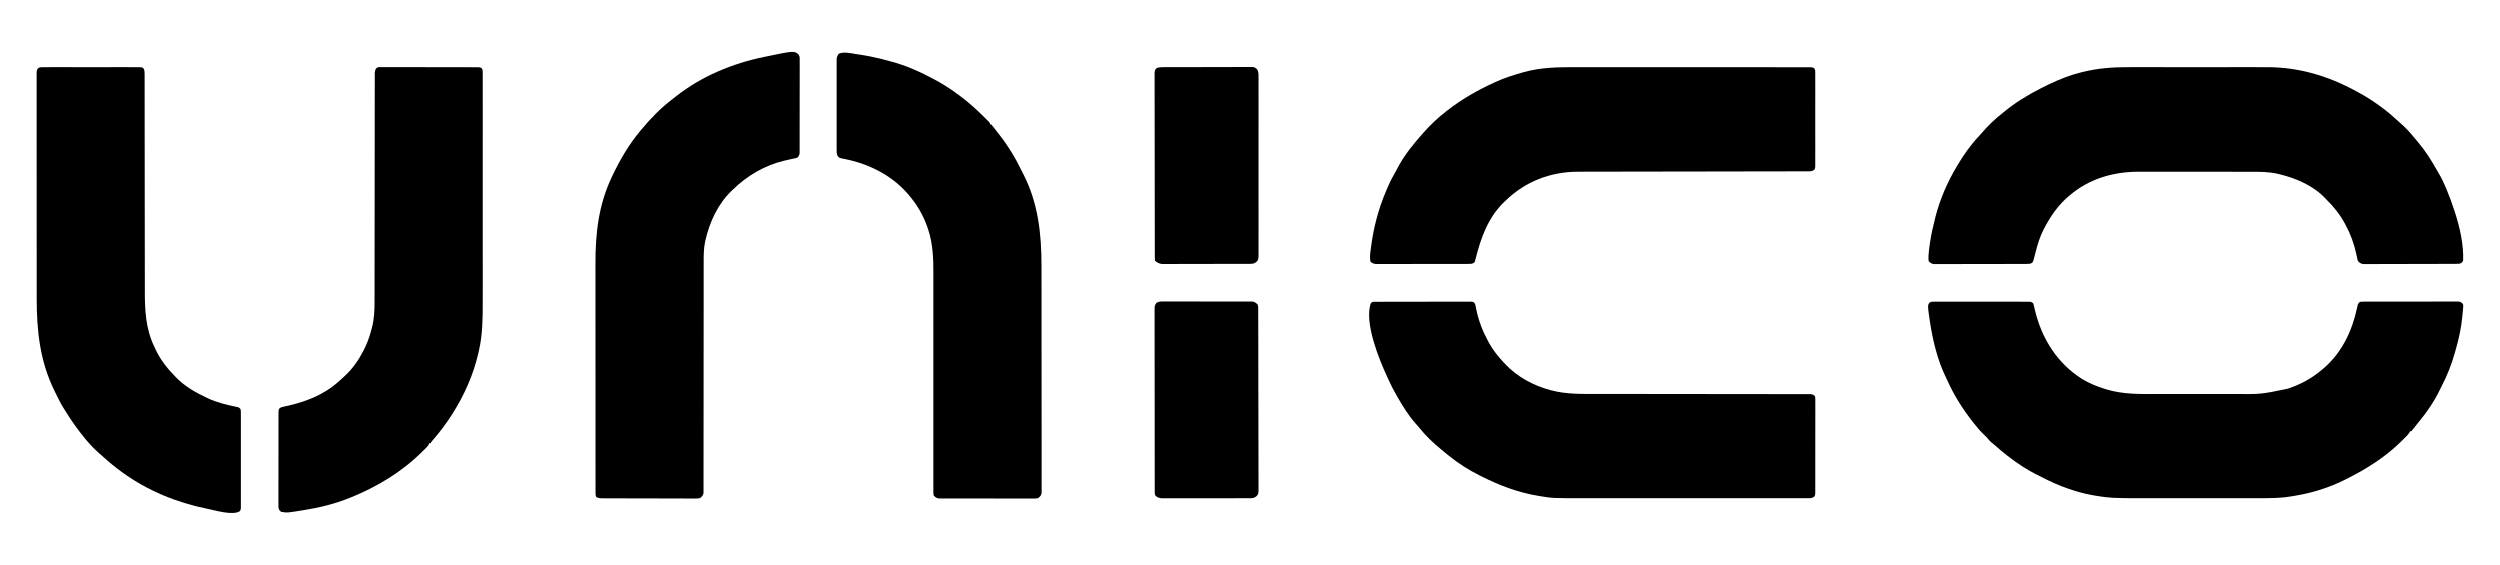 <svg width="4000" height="904" viewBox="0 0 4000 904" fill="none" xmlns="http://www.w3.org/2000/svg">
<path d="M3403.05 107.482C3405.73 107.472 3408.4 107.472 3411.08 107.462C3417.52 107.442 3423.95 107.442 3430.39 107.462C3435.64 107.472 3440.88 107.472 3446.13 107.462C3446.88 107.462 3447.63 107.462 3448.41 107.462C3449.94 107.462 3451.47 107.462 3453.01 107.462C3467.29 107.452 3481.58 107.462 3495.86 107.482C3508.05 107.502 3520.24 107.492 3532.43 107.482C3546.67 107.452 3560.91 107.452 3575.15 107.462C3576.68 107.462 3578.21 107.462 3579.73 107.462C3580.48 107.462 3581.23 107.462 3582.01 107.462C3587.23 107.472 3592.45 107.462 3597.67 107.452C3604.06 107.442 3610.45 107.442 3616.83 107.472C3620.08 107.482 3623.32 107.482 3626.56 107.472C3677.78 107.302 3725.3 121.472 3770 146.002C3771.58 146.852 3773.17 147.712 3774.75 148.572C3787.51 155.502 3799.35 163.312 3811 172.002C3812.04 172.772 3813.08 173.542 3814.15 174.342C3820.88 179.382 3827.17 184.732 3833.3 190.482C3835.49 192.532 3837.71 194.502 3840 196.442C3848.33 203.702 3855.94 211.592 3862.8 220.252C3865.03 223.042 3867.35 225.732 3869.68 228.442C3880.82 241.822 3890.19 256.402 3898.64 271.602C3899.62 273.332 3900.63 275.052 3901.66 276.762C3906.04 284.052 3909.63 291.472 3912.93 299.312C3913.45 300.522 3913.96 301.732 3914.49 302.982C3919.19 314.142 3923.25 325.492 3927 337.002C3927.61 338.842 3927.61 338.842 3928.23 340.712C3935.86 364.442 3942.04 391.972 3941 417.002C3939.24 420.182 3938.5 420.832 3935 422.002C3932.9 422.102 3930.8 422.142 3928.71 422.142C3927.39 422.152 3926.07 422.162 3924.71 422.172C3923.25 422.172 3921.79 422.172 3920.32 422.172C3918.78 422.182 3917.24 422.192 3915.7 422.192C3910.65 422.222 3905.59 422.232 3900.53 422.242C3898.79 422.242 3897.05 422.242 3895.31 422.252C3887.14 422.272 3878.96 422.282 3870.79 422.292C3861.35 422.302 3851.91 422.332 3842.47 422.372C3835.17 422.402 3827.88 422.412 3820.58 422.412C3816.22 422.422 3811.87 422.432 3807.51 422.452C3803.41 422.472 3799.31 422.482 3795.21 422.472C3793.71 422.472 3792.2 422.472 3790.7 422.492C3788.64 422.512 3786.59 422.502 3784.54 422.492C3782.81 422.492 3782.81 422.492 3781.05 422.492C3777.32 421.892 3775.67 420.632 3773 418.002C3771.97 415.522 3771.97 415.522 3771.41 412.742C3771.07 411.192 3771.07 411.192 3770.73 409.622C3770.51 408.532 3770.29 407.442 3770.06 406.312C3766.37 389.692 3761.07 374.982 3753 360.002C3752.67 359.382 3752.34 358.772 3752 358.132C3744.1 343.392 3733.97 330.662 3722 319.002C3721.56 318.512 3721.12 318.032 3720.67 317.532C3702.09 297.592 3674.05 285.222 3648 279.002C3646.72 278.692 3645.45 278.382 3644.14 278.062C3630.08 274.862 3616.26 274.852 3601.91 274.852C3599.78 274.852 3597.65 274.852 3595.52 274.842C3589.75 274.832 3583.98 274.832 3578.22 274.832C3574.61 274.832 3571 274.832 3567.39 274.822C3554.77 274.822 3542.15 274.812 3529.53 274.812C3517.81 274.812 3506.08 274.802 3494.36 274.792C3484.26 274.772 3474.16 274.772 3464.07 274.772C3458.05 274.772 3452.03 274.772 3446.01 274.762C3440.35 274.752 3434.68 274.752 3429.02 274.752C3426.95 274.752 3424.89 274.752 3422.82 274.752C3381.54 274.632 3342.77 285.802 3311 313.002C3310.18 313.692 3309.36 314.392 3308.51 315.112C3292.84 328.812 3281.71 344.782 3272 363.002C3271.44 364.012 3270.88 365.032 3270.31 366.082C3263.95 378.162 3260.02 391.112 3256.73 404.312C3256.17 406.552 3255.59 408.772 3255 411.002C3254.77 411.822 3254.55 412.642 3254.33 413.492C3253.97 414.702 3253.97 414.702 3253.6 415.942C3253.39 416.672 3253.18 417.402 3252.96 418.152C3251.66 420.632 3250.61 420.992 3248 422.002C3245.07 422.252 3245.07 422.252 3241.59 422.272C3239.61 422.282 3239.61 422.282 3237.59 422.292C3236.13 422.292 3234.67 422.292 3233.21 422.292C3231.67 422.292 3230.13 422.302 3228.59 422.312C3224.41 422.332 3220.23 422.332 3216.05 422.332C3212.56 422.332 3209.07 422.342 3205.58 422.352C3197.35 422.362 3189.12 422.372 3180.89 422.372C3172.4 422.372 3163.91 422.392 3155.41 422.422C3148.12 422.452 3140.83 422.462 3133.54 422.462C3129.19 422.452 3124.83 422.462 3120.48 422.482C3116.38 422.502 3112.29 422.502 3108.19 422.492C3106.69 422.482 3105.19 422.492 3103.69 422.502C3101.63 422.522 3099.58 422.512 3097.53 422.492C3095.81 422.492 3095.81 422.492 3094.05 422.502C3090.31 421.892 3088.64 420.682 3086 418.002C3085.45 415.012 3085.45 415.012 3085.58 411.582C3085.63 410.332 3085.67 409.082 3085.72 407.802C3086.13 402.072 3086.77 396.422 3087.62 390.752C3087.89 388.952 3087.89 388.952 3088.16 387.112C3090.09 374.572 3092.85 362.282 3096 350.002C3096.33 348.652 3096.33 348.652 3096.67 347.282C3103.86 318.792 3115.95 291.212 3131 266.002C3131.64 264.912 3131.64 264.912 3132.3 263.802C3141.97 247.652 3152.96 231.942 3165.91 218.232C3167.72 216.292 3169.46 214.312 3171.19 212.292C3181.12 200.912 3192.02 190.212 3204 181.002C3204.96 180.202 3205.93 179.402 3206.93 178.582C3224.46 164.212 3243.81 152.242 3264 142.002C3265.13 141.422 3266.26 140.852 3267.42 140.252C3282.89 132.432 3298.46 125.312 3315 120.002C3315.66 119.782 3316.31 119.572 3316.99 119.352C3320.96 118.092 3324.96 117.012 3329 116.002C3330.27 115.672 3331.55 115.352 3332.86 115.012C3356.04 109.362 3379.26 107.402 3403.05 107.482Z" fill="black"/>
<path d="M3095.45 482.626C3096.11 482.626 3096.77 482.616 3097.44 482.616C3099.65 482.606 3101.86 482.616 3104.07 482.626C3105.65 482.626 3107.23 482.626 3108.81 482.616C3113.11 482.606 3117.41 482.616 3121.71 482.626C3126.21 482.646 3130.7 482.636 3135.2 482.636C3142.75 482.636 3150.3 482.646 3157.85 482.666C3166.58 482.686 3175.31 482.686 3184.05 482.686C3192.44 482.676 3200.83 482.686 3209.23 482.696C3212.8 482.696 3216.38 482.696 3219.96 482.696C3224.16 482.696 3228.37 482.706 3232.58 482.716C3234.13 482.726 3235.68 482.726 3237.22 482.726C3239.33 482.716 3241.44 482.726 3243.54 482.736C3244.73 482.746 3245.91 482.746 3247.12 482.746C3250 482.996 3250 482.996 3253 484.996C3253.81 487.196 3253.81 487.196 3254.43 489.916C3254.78 491.416 3254.78 491.416 3255.14 492.946C3255.5 494.546 3255.5 494.546 3255.87 496.186C3266.81 541.856 3291.35 581.026 3331.47 606.486C3342.53 613.136 3354.69 618.186 3367 621.996C3367.65 622.216 3368.31 622.426 3368.99 622.636C3397.12 631.516 3426.95 630.456 3456.1 630.406C3461.51 630.396 3466.93 630.406 3472.34 630.406C3481.43 630.416 3490.51 630.406 3499.59 630.396C3510.02 630.376 3520.44 630.376 3530.86 630.396C3539.9 630.406 3548.93 630.416 3557.96 630.406C3563.32 630.396 3568.68 630.396 3574.04 630.406C3617.58 630.796 3617.58 630.796 3660 621.996C3660.69 621.776 3661.38 621.546 3662.09 621.316C3682.37 614.516 3700.88 604.086 3717 589.996C3717.49 589.576 3717.98 589.146 3718.49 588.716C3747.07 563.906 3763.46 529.396 3771.21 492.916C3771.5 491.636 3771.5 491.636 3771.79 490.326C3771.95 489.566 3772.11 488.796 3772.28 488.016C3773.17 485.526 3773.88 484.596 3776 482.996C3778.87 482.616 3778.87 482.616 3782.44 482.616C3783.43 482.606 3783.43 482.606 3784.43 482.596C3786.64 482.586 3788.85 482.586 3791.05 482.596C3792.63 482.586 3794.21 482.586 3795.79 482.576C3800.09 482.556 3804.38 482.556 3808.68 482.566C3812.26 482.566 3815.85 482.566 3819.43 482.556C3827.88 482.546 3836.34 482.546 3844.79 482.556C3853.52 482.566 3862.24 482.556 3870.97 482.526C3878.45 482.506 3885.94 482.496 3893.43 482.506C3897.9 482.506 3902.38 482.506 3906.85 482.486C3911.06 482.466 3915.26 482.476 3919.47 482.496C3921.01 482.496 3922.56 482.496 3924.1 482.486C3926.21 482.466 3928.32 482.486 3930.42 482.496C3931.6 482.496 3932.78 482.496 3934 482.496C3937.63 483.106 3938.83 484.066 3941 486.996C3941.24 490.296 3941.24 490.296 3940.87 494.186C3940.78 495.246 3940.78 495.246 3940.68 496.336C3940.54 497.826 3940.39 499.316 3940.23 500.796C3940.01 502.846 3939.83 504.896 3939.65 506.956C3937.94 524.866 3934.03 542.736 3929 559.996C3928.58 561.516 3928.15 563.026 3927.73 564.546C3922.55 582.816 3915.76 600.426 3906.91 617.236C3906.04 618.906 3905.24 620.616 3904.43 622.316C3895.12 642.036 3882.15 660.676 3868.17 677.376C3865.24 680.916 3862.43 684.556 3859.63 688.196C3859.09 688.796 3858.55 689.386 3858 689.996C3857.34 689.996 3856.68 689.996 3856 689.996C3855.75 690.576 3855.51 691.146 3855.25 691.736C3853.79 694.376 3852.07 696.166 3849.93 698.306C3849.11 699.116 3848.3 699.926 3847.46 700.766C3846.6 701.606 3845.75 702.446 3844.87 703.316C3844.04 704.146 3843.21 704.976 3842.36 705.826C3816.95 731.056 3786.86 749.996 3755 765.996C3754.1 766.456 3753.2 766.906 3752.28 767.376C3727.08 780.026 3700.81 788.386 3673 792.996C3671.52 793.266 3670.04 793.536 3668.57 793.806C3660.35 795.266 3652.22 796.236 3643.87 796.576C3642.93 796.616 3641.98 796.656 3641 796.696C3630.03 797.126 3619.07 797.136 3608.09 797.126C3605.79 797.126 3603.49 797.136 3601.19 797.136C3595 797.136 3588.82 797.136 3582.63 797.136C3576.12 797.136 3569.6 797.136 3563.09 797.136C3551.46 797.136 3539.83 797.136 3528.2 797.126C3517.7 797.126 3507.2 797.126 3496.71 797.126C3484.45 797.136 3472.19 797.136 3459.93 797.136C3453.47 797.136 3447.01 797.136 3440.54 797.136C3434.46 797.136 3428.38 797.136 3422.3 797.136C3420.09 797.126 3417.87 797.126 3415.66 797.136C3404.77 797.146 3393.91 797.036 3383.03 796.556C3382.15 796.516 3381.26 796.476 3380.35 796.436C3372.41 796.046 3364.65 795.056 3356.81 793.746C3356.13 793.636 3355.45 793.526 3354.75 793.416C3343.63 791.606 3332.76 789.366 3322 785.996C3321.08 785.716 3320.15 785.436 3319.2 785.146C3304.97 780.746 3291.4 775.506 3278 768.996C3276.96 768.496 3275.92 767.996 3274.85 767.476C3261.9 761.196 3249.09 754.826 3237 746.996C3236.07 746.406 3236.07 746.406 3235.12 745.796C3219.25 735.546 3204.77 723.916 3190.63 711.416C3189.23 710.206 3187.78 709.066 3186.31 707.936C3183.48 705.566 3181.33 702.856 3179 699.996C3176.85 697.796 3174.67 695.636 3172.44 693.516C3167.16 688.386 3162.55 682.786 3158 676.996C3157.5 676.366 3157 675.736 3156.49 675.086C3140.34 654.496 3126.56 632.766 3115.84 608.846C3115.08 607.176 3114.27 605.516 3113.46 603.866C3099.79 575.876 3092.34 544.346 3087.75 513.686C3087.48 511.976 3087.48 511.976 3087.22 510.216C3084.15 488.726 3084.15 488.726 3087.12 484.346C3089.89 482.366 3092.07 482.626 3095.45 482.626Z" fill="black"/>
<path d="M1370.88 86.687C1372.14 86.867 1373.39 87.047 1374.68 87.227C1386.26 88.927 1397.64 91.227 1409 93.997C1409.7 94.167 1410.4 94.337 1411.12 94.517C1415.44 95.587 1419.72 96.777 1424 97.997C1425.45 98.387 1426.9 98.777 1428.34 99.157C1449.34 104.947 1469.8 113.767 1489 123.997C1490.25 124.637 1491.49 125.277 1492.73 125.917C1507.26 133.417 1520.88 142.257 1534 151.997C1534.81 152.597 1534.81 152.597 1535.63 153.197C1549.34 163.377 1561.85 174.657 1573.94 186.687C1574.44 187.187 1574.94 187.677 1575.46 188.187C1576.89 189.607 1578.3 191.027 1579.72 192.447C1580.55 193.277 1581.37 194.107 1582.22 194.957C1584 196.997 1584 196.997 1584 198.997C1584.67 198.997 1585.32 198.997 1586 198.997C1587.75 201.027 1589.39 203.057 1591 205.187C1591.49 205.817 1591.98 206.457 1592.49 207.107C1593.5 208.427 1594.52 209.757 1595.53 211.077C1596.87 212.827 1598.23 214.567 1599.6 216.297C1613.17 233.587 1624.45 252.277 1634.04 272.037C1635 273.987 1635.99 275.927 1637 277.857C1661.26 324.667 1666.49 374.627 1666.43 426.477C1666.42 431.397 1666.44 436.307 1666.45 441.217C1666.47 450.797 1666.48 460.367 1666.47 469.947C1666.47 477.727 1666.48 485.497 1666.48 493.277C1666.49 495.537 1666.49 497.787 1666.49 500.037C1666.49 501.717 1666.49 501.717 1666.49 503.437C1666.51 524.547 1666.51 545.657 1666.5 566.767C1666.5 586.077 1666.52 605.387 1666.55 624.707C1666.59 644.577 1666.6 664.457 1666.6 684.327C1666.6 695.467 1666.6 706.617 1666.63 717.757C1666.65 727.217 1666.65 736.677 1666.63 746.147C1666.62 750.967 1666.62 755.797 1666.64 760.627C1666.66 765.037 1666.66 769.457 1666.63 773.867C1666.63 775.467 1666.63 777.067 1666.65 778.667C1666.66 780.837 1666.65 783.007 1666.63 785.177C1666.63 786.377 1666.63 787.587 1666.63 788.827C1665.82 792.937 1664.24 794.427 1661 796.997C1657.87 797.627 1657.87 797.627 1654.29 797.627C1653.29 797.637 1653.29 797.637 1652.28 797.647C1650.07 797.667 1647.86 797.647 1645.65 797.627C1644.06 797.637 1642.47 797.647 1640.88 797.657C1636.57 797.667 1632.26 797.657 1627.95 797.637C1623.44 797.617 1618.93 797.627 1614.42 797.637C1606.84 797.637 1599.26 797.627 1591.69 797.597C1582.93 797.567 1574.17 797.567 1565.42 797.577C1556.99 797.597 1548.56 797.587 1540.14 797.577C1536.55 797.567 1532.97 797.567 1529.38 797.577C1525.16 797.587 1520.94 797.567 1516.72 797.547C1515.17 797.537 1513.62 797.537 1512.07 797.547C1509.95 797.557 1507.84 797.537 1505.72 797.517C1504.54 797.507 1503.36 797.507 1502.14 797.507C1498.25 796.877 1496.76 795.787 1494 792.997C1493.38 790.057 1493.38 790.057 1493.38 786.557C1493.38 785.907 1493.37 785.267 1493.36 784.597C1493.35 782.417 1493.37 780.237 1493.39 778.057C1493.38 776.487 1493.38 774.907 1493.37 773.327C1493.35 768.997 1493.36 764.657 1493.38 760.327C1493.4 755.647 1493.39 750.977 1493.38 746.297C1493.36 738.197 1493.37 730.087 1493.38 721.977C1493.41 710.237 1493.4 698.487 1493.38 686.737C1493.36 667.647 1493.35 648.557 1493.37 629.467C1493.37 628.327 1493.37 627.187 1493.37 626.007C1493.37 623.697 1493.37 621.377 1493.37 619.067C1493.37 617.917 1493.37 616.777 1493.37 615.597C1493.37 614.447 1493.37 613.297 1493.37 612.117C1493.38 599.417 1493.38 586.707 1493.38 574.007C1493.38 572.867 1493.38 571.737 1493.38 570.567C1493.38 551.567 1493.37 532.577 1493.35 513.577C1493.34 501.877 1493.34 490.177 1493.36 478.477C1493.37 470.437 1493.37 462.397 1493.36 454.357C1493.36 449.727 1493.36 445.107 1493.37 440.477C1493.45 415.387 1492.99 391.057 1485 366.997C1484.78 366.317 1484.55 365.637 1484.32 364.937C1477.61 345.127 1467.64 327.887 1454 311.997C1452.92 310.737 1452.92 310.737 1451.82 309.437C1426.61 280.637 1391.13 262.747 1354 254.917C1353.22 254.747 1352.44 254.577 1351.64 254.407C1350.18 254.107 1348.71 253.817 1347.24 253.557C1344.06 252.907 1342.35 252.447 1340.32 249.837C1338.77 246.487 1338.63 244.187 1338.62 240.507C1338.61 238.537 1338.61 238.537 1338.6 236.537C1338.6 235.087 1338.61 233.637 1338.62 232.187C1338.61 230.657 1338.61 229.127 1338.6 227.607C1338.59 223.457 1338.59 219.307 1338.6 215.157C1338.61 210.817 1338.6 206.467 1338.6 202.127C1338.59 194.837 1338.6 187.537 1338.61 180.247C1338.63 171.817 1338.62 163.387 1338.61 154.957C1338.59 147.717 1338.59 140.477 1338.6 133.237C1338.61 128.917 1338.61 124.587 1338.6 120.267C1338.59 116.197 1338.59 112.137 1338.61 108.077C1338.61 106.577 1338.61 105.087 1338.61 103.597C1338.6 101.567 1338.61 99.527 1338.62 97.487C1338.63 96.347 1338.63 95.207 1338.63 94.037C1339.05 90.627 1339.97 88.737 1342 85.997C1349.74 82.137 1362.65 85.497 1370.88 86.687Z" fill="black"/>
<path d="M1277.14 86.626C1279.59 89.746 1279.5 91.555 1279.51 95.486C1279.51 96.135 1279.52 96.785 1279.52 97.456C1279.54 99.635 1279.52 101.815 1279.51 103.985C1279.51 105.545 1279.51 107.105 1279.52 108.665C1279.54 112.905 1279.52 117.145 1279.51 121.385C1279.49 125.815 1279.5 130.245 1279.5 134.675C1279.51 142.125 1279.49 149.565 1279.47 157.015C1279.44 165.625 1279.44 174.235 1279.45 182.845C1279.46 191.125 1279.46 199.395 1279.44 207.675C1279.44 211.205 1279.44 214.725 1279.44 218.255C1279.45 222.405 1279.44 226.555 1279.42 230.705C1279.41 232.225 1279.41 233.755 1279.42 235.275C1279.42 237.355 1279.41 239.435 1279.39 241.505C1279.39 243.255 1279.39 243.255 1279.38 245.035C1278.96 248.305 1278.29 249.675 1276 251.995C1273.61 252.925 1273.61 252.925 1270.77 253.525C1269.73 253.755 1268.69 253.995 1267.61 254.225C1266.5 254.465 1265.4 254.695 1264.25 254.935C1261.97 255.455 1259.68 255.975 1257.4 256.495C1256.29 256.755 1255.19 257.005 1254.05 257.265C1223.57 264.585 1195.26 281.195 1173 302.995C1172.2 303.755 1171.39 304.515 1170.55 305.295C1148.68 326.215 1135.34 355.275 1128.69 384.435C1128.45 385.485 1128.45 385.485 1128.21 386.545C1125.85 397.605 1125.86 408.765 1125.88 420.015C1125.88 421.625 1125.88 423.235 1125.87 424.835C1125.87 428.315 1125.87 431.785 1125.87 435.265C1125.88 440.925 1125.88 446.575 1125.87 452.235C1125.87 459.385 1125.87 466.535 1125.87 473.675C1125.87 487.715 1125.85 501.755 1125.84 515.785C1125.83 517.995 1125.83 520.215 1125.83 522.425C1125.82 525.775 1125.82 529.125 1125.82 532.475C1125.8 545.095 1125.79 557.705 1125.78 570.325C1125.77 571.475 1125.77 572.635 1125.77 573.815C1125.75 592.525 1125.75 611.235 1125.75 629.945C1125.75 649.165 1125.74 668.375 1125.7 687.595C1125.68 699.445 1125.68 711.296 1125.69 723.146C1125.7 731.256 1125.69 739.365 1125.67 747.485C1125.65 752.165 1125.65 756.846 1125.66 761.526C1125.68 765.816 1125.67 770.095 1125.64 774.385C1125.64 775.935 1125.64 777.485 1125.65 779.035C1125.67 781.145 1125.65 783.245 1125.63 785.355C1125.63 787.115 1125.63 787.116 1125.63 788.906C1124.81 792.956 1123.19 794.455 1120 796.995C1116.87 797.625 1116.87 797.625 1113.28 797.615C1112.62 797.625 1111.95 797.625 1111.27 797.635C1109.06 797.645 1106.84 797.625 1104.63 797.595C1103.04 797.605 1101.45 797.605 1099.86 797.615C1095.54 797.625 1091.23 797.596 1086.92 797.576C1082.4 797.546 1077.89 797.555 1073.37 797.555C1065.79 797.545 1058.21 797.525 1050.63 797.485C1041.87 797.445 1033.1 797.425 1024.34 797.425C1015.01 797.425 1005.68 797.405 996.336 797.375C993.646 797.375 990.966 797.365 988.276 797.365C984.046 797.355 979.826 797.345 975.596 797.315C974.046 797.305 972.496 797.305 970.946 797.305C968.826 797.305 966.716 797.296 964.596 797.276C963.416 797.266 962.226 797.265 961.006 797.255C958.086 797.005 956.416 796.625 953.996 794.995C952.566 792.135 952.876 789.685 952.876 786.475C952.866 785.455 952.866 785.455 952.866 784.415C952.866 782.115 952.866 779.815 952.866 777.505C952.866 775.845 952.866 774.186 952.856 772.526C952.856 767.956 952.856 763.375 952.856 758.795C952.856 753.865 952.846 748.935 952.846 744.005C952.836 734.325 952.836 724.655 952.836 714.975C952.836 707.105 952.826 699.235 952.826 691.355C952.816 669.025 952.816 646.695 952.816 624.355C952.816 623.155 952.816 621.946 952.816 620.706C952.816 619.496 952.816 618.295 952.816 617.045C952.816 597.545 952.806 578.035 952.796 558.535C952.776 538.485 952.766 518.445 952.766 498.405C952.776 487.155 952.766 475.915 952.756 464.665C952.746 455.075 952.746 445.485 952.756 435.895C952.756 431.015 952.756 426.135 952.746 421.245C952.666 372.675 957.876 327.345 978.996 282.995C979.656 281.635 979.656 281.635 980.316 280.235C992.326 255.205 1006.15 231.345 1024 209.995C1024.81 209.025 1025.62 208.045 1026.45 207.035C1041.39 189.005 1057.65 172.445 1076.33 158.275C1077.96 157.035 1079.57 155.765 1081.17 154.485C1122.07 122.015 1172.14 101.395 1223 90.996C1223.71 90.856 1224.42 90.706 1225.15 90.555C1270.07 81.246 1270.07 81.246 1277.14 86.626Z" fill="black"/>
<path d="M605.953 107.376C607.173 107.376 608.383 107.376 609.643 107.376C610.323 107.376 611.003 107.366 611.693 107.356C613.973 107.346 616.253 107.366 618.533 107.386C620.163 107.376 621.793 107.376 623.423 107.366C627.863 107.356 632.293 107.366 636.723 107.396C641.363 107.416 645.993 107.406 650.633 107.406C658.413 107.406 666.203 107.426 673.983 107.456C682.993 107.496 691.993 107.506 701.003 107.496C709.663 107.486 718.313 107.496 726.973 107.516C730.653 107.526 734.343 107.536 738.033 107.526C742.373 107.526 746.713 107.546 751.053 107.566C752.643 107.576 754.243 107.576 755.843 107.576C758.013 107.576 760.183 107.586 762.353 107.606C763.573 107.606 764.793 107.616 766.043 107.616C769.003 107.996 769.003 107.996 770.663 109.106C772.663 111.936 772.373 114.226 772.373 117.666C772.383 118.346 772.383 119.026 772.393 119.736C772.403 122.046 772.393 124.356 772.383 126.666C772.383 128.326 772.393 129.996 772.393 131.656C772.403 136.246 772.403 140.836 772.393 145.426C772.383 150.376 772.393 155.326 772.403 160.276C772.413 169.976 772.413 179.686 772.403 189.386C772.403 197.286 772.393 205.186 772.403 213.086C772.403 214.206 772.403 215.336 772.403 216.486C772.403 218.776 772.403 221.056 772.403 223.336C772.413 244.786 772.403 266.226 772.393 287.676C772.373 306.026 772.373 324.386 772.393 342.736C772.403 364.066 772.413 385.396 772.403 406.726C772.403 409.006 772.403 411.286 772.403 413.566C772.403 414.696 772.403 415.816 772.403 416.976C772.393 424.836 772.403 432.706 772.413 440.566C772.413 450.196 772.413 459.816 772.403 469.436C772.393 474.336 772.383 479.236 772.393 484.136C772.443 510.136 772.113 536.016 766.183 561.496C765.933 562.656 765.673 563.806 765.403 564.986C757.493 599.446 742.963 632.176 724.003 661.996C723.603 662.626 723.213 663.246 722.803 663.886C713.913 677.806 703.993 690.946 693.183 703.426C690.923 705.986 690.923 705.986 689.003 708.996C688.343 708.996 687.683 708.996 687.003 708.996C686.743 709.586 686.483 710.166 686.213 710.776C684.913 713.156 683.513 714.736 681.583 716.646C680.903 717.326 680.223 717.996 679.523 718.696C678.813 719.396 678.103 720.096 677.373 720.816C676.683 721.496 676.003 722.186 675.293 722.896C642.833 755.076 603.193 778.996 561.003 795.996C559.553 796.586 559.553 796.586 558.083 797.176C535.263 806.246 511.243 812.216 487.003 815.996C486.103 816.146 485.213 816.296 484.283 816.446C459.663 820.516 459.663 820.516 450.003 818.996C447.093 816.816 446.103 815.636 445.503 812.016C445.503 810.846 445.503 809.676 445.503 808.466C445.493 807.806 445.483 807.156 445.483 806.476C445.473 804.286 445.483 802.096 445.503 799.906C445.493 798.336 445.493 796.766 445.483 795.186C445.463 790.916 445.483 786.656 445.493 782.386C445.513 777.916 445.503 773.456 445.503 768.996C445.493 761.496 445.513 753.996 445.533 746.506C445.563 737.836 445.563 729.156 445.553 720.486C445.543 712.156 445.543 703.816 445.563 695.476C445.563 691.926 445.563 688.376 445.563 684.826C445.553 680.646 445.563 676.466 445.583 672.286C445.593 670.756 445.593 669.216 445.593 667.686C445.583 665.596 445.593 663.496 445.613 661.406C445.613 660.236 445.613 659.066 445.623 657.856C446.003 654.996 446.003 654.996 447.383 653.146C449.533 651.626 451.443 651.186 454.023 650.636C455.033 650.416 456.043 650.186 457.083 649.956C458.713 649.606 458.713 649.606 460.373 649.246C489.283 642.636 517.443 631.846 540.003 611.996C540.793 611.316 541.583 610.636 542.403 609.926C544.973 607.666 547.493 605.346 550.003 602.996C550.963 602.106 551.923 601.206 552.913 600.286C564.583 589.176 573.593 576.296 581.003 561.996C581.343 561.346 581.683 560.686 582.033 560.006C587.033 550.246 590.743 540.496 593.503 529.886C593.943 528.206 594.423 526.536 594.903 524.866C598.733 510.956 599.303 496.666 599.263 482.336C599.263 480.736 599.263 479.126 599.273 477.526C599.283 473.176 599.273 468.816 599.273 464.466C599.273 459.756 599.283 455.036 599.283 450.326C599.303 442.176 599.303 434.016 599.303 425.866C599.303 414.076 599.323 402.286 599.343 390.496C599.373 371.356 599.393 352.216 599.413 333.076C599.413 331.936 599.413 330.786 599.413 329.606C599.433 316.836 599.443 304.066 599.443 291.286C599.453 286.646 599.453 282.006 599.453 277.356C599.453 276.216 599.453 275.066 599.463 273.886C599.473 254.796 599.493 235.716 599.533 216.626C599.553 204.856 599.563 193.096 599.553 181.326C599.553 173.276 599.563 165.226 599.583 157.176C599.593 152.526 599.603 147.876 599.593 143.236C599.583 138.986 599.593 134.736 599.613 130.486C599.613 128.946 599.613 127.406 599.603 125.866C599.593 123.776 599.603 121.686 599.623 119.596C599.623 118.436 599.623 117.276 599.623 116.076C600.183 111.466 601.203 108.376 605.953 107.376Z" fill="black"/>
<path d="M68.642 107.492C69.323 107.482 70.002 107.482 70.703 107.472C72.972 107.462 75.252 107.472 77.532 107.482C79.162 107.472 80.793 107.472 82.422 107.462C86.862 107.442 91.293 107.452 95.722 107.462C100.363 107.472 104.993 107.462 109.633 107.462C117.413 107.452 125.203 107.462 132.983 107.482C141.993 107.502 150.993 107.492 160.003 107.472C167.733 107.452 175.453 107.452 183.183 107.462C187.793 107.472 192.413 107.472 197.033 107.452C201.373 107.442 205.713 107.452 210.053 107.472C211.653 107.482 213.243 107.482 214.843 107.472C217.013 107.462 219.183 107.472 221.353 107.492C223.183 107.492 223.183 107.492 225.043 107.492C228.003 108.002 228.003 108.002 229.663 109.632C231.413 112.722 231.373 114.882 231.383 118.432C231.383 119.082 231.393 119.732 231.393 120.402C231.403 122.572 231.393 124.752 231.383 126.932C231.393 128.502 231.393 130.082 231.403 131.652C231.413 135.982 231.413 140.322 231.403 144.652C231.403 149.322 231.413 153.992 231.423 158.662C231.443 166.762 231.443 174.862 231.443 182.962C231.443 194.692 231.453 206.422 231.473 218.152C231.513 237.202 231.533 256.262 231.543 275.322C231.543 276.462 231.543 277.602 231.543 278.782C231.553 283.402 231.553 288.022 231.553 292.642C231.563 305.342 231.573 318.032 231.583 330.722C231.593 332.422 231.593 332.422 231.593 334.162C231.613 353.132 231.633 372.102 231.663 391.062C231.683 402.752 231.693 414.442 231.693 426.132C231.693 434.162 231.703 442.182 231.723 450.212C231.723 454.832 231.733 459.452 231.723 464.072C231.693 495.992 232.883 525.702 247.003 555.002C247.563 556.212 248.113 557.432 248.673 558.652C256.233 574.772 266.593 588.322 279.003 601.002C279.683 601.732 280.373 602.472 281.073 603.222C294.673 617.532 312.293 627.702 330.003 636.002C331.123 636.532 332.233 637.072 333.383 637.622C347.133 643.882 361.993 647.632 376.763 650.622C382.793 651.922 382.793 651.922 385.003 655.002C385.373 657.872 385.373 657.872 385.383 661.452C385.383 662.112 385.393 662.772 385.393 663.442C385.403 665.652 385.403 667.862 385.393 670.072C385.393 671.652 385.403 673.232 385.403 674.822C385.423 679.122 385.413 683.412 385.403 687.712C385.393 692.212 385.403 696.702 385.403 701.202C385.413 708.752 385.403 716.302 385.393 723.852C385.373 732.582 385.383 741.312 385.393 750.052C385.413 757.542 385.413 765.032 385.403 772.522C385.403 777.002 385.403 781.482 385.413 785.962C385.413 790.162 385.413 794.372 385.393 798.582C385.393 800.132 385.393 801.682 385.403 803.222C385.403 805.332 385.393 807.442 385.383 809.552C385.383 810.732 385.383 811.912 385.373 813.122C385.003 816.002 385.003 816.002 383.663 817.872C372.453 825.442 343.173 816.192 331.033 813.902C282.863 804.262 235.813 784.922 196.003 756.002C195.453 755.602 194.903 755.202 194.333 754.792C184.213 747.432 174.583 739.542 165.333 731.112C163.253 729.222 161.133 727.392 159.003 725.562C151.423 718.952 144.433 711.722 138.003 704.002C137.533 703.442 137.073 702.892 136.603 702.322C124.613 687.912 114.123 672.972 104.263 657.042C103.253 655.402 102.223 653.762 101.183 652.132C96.993 645.372 93.502 638.262 90.032 631.112C89.043 629.082 88.032 627.052 87.022 625.032C63.792 577.742 58.672 529.052 58.722 477.172C58.722 472.262 58.712 467.352 58.712 462.452C58.693 452.882 58.693 443.302 58.703 433.732C58.703 425.962 58.703 418.182 58.693 410.402C58.693 409.292 58.693 408.182 58.693 407.042C58.693 404.782 58.693 402.522 58.693 400.262C58.672 379.172 58.682 358.082 58.682 336.982C58.693 317.682 58.682 298.372 58.663 279.072C58.642 259.212 58.633 239.362 58.633 219.512C58.642 208.372 58.633 197.242 58.623 186.112C58.612 176.642 58.612 167.182 58.623 157.722C58.623 152.902 58.623 148.072 58.612 143.242C58.602 138.832 58.612 134.422 58.623 130.002C58.623 128.402 58.623 126.802 58.612 125.202C58.602 123.032 58.612 120.872 58.623 118.702C58.623 117.492 58.623 116.292 58.623 115.042C59.443 108.392 62.392 107.502 68.642 107.492Z" fill="black"/>
<path d="M2520.75 107.492C2525.86 107.502 2530.98 107.492 2536.09 107.482C2546.07 107.472 2556.04 107.472 2566.01 107.492C2577.63 107.512 2589.25 107.502 2600.87 107.502C2621.6 107.492 2642.32 107.512 2663.04 107.532C2683.15 107.562 2703.25 107.562 2723.36 107.552C2745.3 107.542 2767.24 107.542 2789.18 107.552C2791.51 107.552 2793.85 107.562 2796.18 107.562C2797.33 107.562 2798.48 107.562 2799.67 107.562C2807.77 107.562 2815.87 107.562 2823.98 107.562C2833.83 107.552 2843.68 107.562 2853.54 107.582C2858.56 107.592 2863.59 107.592 2868.62 107.592C2873.21 107.582 2877.81 107.592 2882.4 107.602C2884.07 107.612 2885.74 107.612 2887.41 107.602C2889.66 107.592 2891.92 107.602 2894.17 107.622C2895.43 107.622 2896.68 107.622 2897.98 107.622C2901 108.002 2901 108.002 2902.91 109.342C2904.64 111.962 2904.38 114.272 2904.39 117.382C2904.39 118.352 2904.39 118.352 2904.4 119.342C2904.41 121.532 2904.4 123.712 2904.39 125.892C2904.4 127.452 2904.4 129.012 2904.41 130.572C2904.42 134.822 2904.42 139.062 2904.41 143.312C2904.4 147.752 2904.41 152.192 2904.41 156.632C2904.42 164.082 2904.41 171.542 2904.4 178.992C2904.38 187.622 2904.38 196.242 2904.4 204.872C2904.41 212.262 2904.42 219.662 2904.41 227.062C2904.4 231.482 2904.4 235.902 2904.41 240.332C2904.42 244.482 2904.42 248.642 2904.4 252.802C2904.39 254.322 2904.4 255.852 2904.4 257.382C2904.41 259.462 2904.4 261.542 2904.39 263.622C2904.38 264.792 2904.38 265.952 2904.38 267.152C2904 270.002 2904 270.002 2902.67 271.832C2899.13 274.312 2895.81 274.132 2891.64 274.132C2890.99 274.132 2890.34 274.142 2889.66 274.142C2887.46 274.142 2885.27 274.142 2883.07 274.142C2881.48 274.152 2879.89 274.152 2878.31 274.152C2873.93 274.162 2869.56 274.172 2865.19 274.172C2860.48 274.172 2855.76 274.182 2851.05 274.192C2842.88 274.212 2834.71 274.222 2826.54 274.232C2814.7 274.242 2802.87 274.262 2791.04 274.292C2771.81 274.322 2752.59 274.362 2733.37 274.392C2731.64 274.392 2731.64 274.392 2729.88 274.402C2713.57 274.422 2697.25 274.452 2680.94 274.472C2679.22 274.472 2679.22 274.472 2677.47 274.482C2676.32 274.482 2675.18 274.482 2674 274.482C2654.86 274.512 2635.73 274.542 2616.6 274.582C2604.8 274.612 2593.01 274.622 2581.21 274.632C2573.12 274.642 2565.02 274.662 2556.93 274.682C2552.26 274.692 2547.6 274.702 2542.93 274.702C2538.65 274.702 2534.37 274.702 2530.09 274.722C2528.55 274.722 2527.01 274.732 2525.48 274.722C2481.5 274.652 2440.58 290.122 2409 321.002C2408.21 321.752 2407.41 322.492 2406.59 323.262C2381.34 347.422 2369.4 380.342 2361.17 413.352C2360.93 414.242 2360.69 415.142 2360.44 416.062C2360.26 416.792 2360.07 417.532 2359.88 418.282C2358.66 420.682 2357.51 421.032 2355 422.002C2352.07 422.252 2352.07 422.252 2348.6 422.262C2346.62 422.272 2346.62 422.272 2344.6 422.282C2343.14 422.282 2341.68 422.282 2340.22 422.272C2338.68 422.282 2337.14 422.282 2335.6 422.292C2331.42 422.302 2327.24 422.302 2323.06 422.302C2319.57 422.302 2316.08 422.302 2312.59 422.312C2304.36 422.322 2296.13 422.322 2287.9 422.312C2279.41 422.312 2270.92 422.322 2262.42 422.342C2255.13 422.362 2247.84 422.372 2240.55 422.362C2236.2 422.362 2231.84 422.362 2227.49 422.382C2223.39 422.392 2219.3 422.392 2215.2 422.372C2213.7 422.372 2212.2 422.372 2210.69 422.382C2208.64 422.392 2206.59 422.392 2204.54 422.372C2203.39 422.372 2202.24 422.372 2201.06 422.372C2197.61 421.952 2195.73 421.132 2193 419.002C2190.93 411.562 2192.58 403.732 2193.57 396.192C2193.7 395.132 2193.7 395.132 2193.84 394.062C2197.81 363.422 2205.77 333.382 2218 305.002C2218.66 303.442 2219.31 301.892 2219.97 300.332C2224.06 290.752 2228.78 281.712 2234.02 272.722C2235.34 270.412 2236.54 268.052 2237.75 265.692C2247.95 246.922 2261.91 229.942 2276 214.002C2276.49 213.452 2276.97 212.912 2277.47 212.342C2288.59 199.812 2300.76 188.282 2314 178.002C2314.87 177.322 2314.87 177.322 2315.76 176.632C2339 158.602 2364.25 144.172 2391 132.002C2392.21 131.442 2392.21 131.442 2393.45 130.872C2407.21 124.592 2421.46 120.122 2436 116.002C2437.17 115.672 2437.17 115.672 2438.35 115.332C2465.39 107.772 2492.93 107.402 2520.75 107.492Z" fill="black"/>
<path d="M2202.33 482.86C2202.99 482.86 2203.64 482.85 2204.32 482.85C2206.53 482.84 2208.74 482.84 2210.96 482.84C2212.54 482.83 2214.12 482.83 2215.7 482.82C2220 482.81 2224.31 482.8 2228.61 482.8C2231.3 482.8 2233.99 482.79 2236.67 482.79C2245.07 482.78 2253.47 482.77 2261.87 482.76C2271.58 482.76 2281.29 482.74 2290.99 482.71C2298.49 482.69 2305.99 482.68 2313.48 482.68C2317.96 482.68 2322.44 482.67 2326.92 482.65C2331.14 482.64 2335.35 482.63 2339.56 482.64C2341.11 482.64 2342.66 482.64 2344.21 482.63C2346.32 482.62 2348.43 482.62 2350.54 482.63C2351.72 482.63 2352.9 482.63 2354.12 482.63C2357 483 2357 483 2358.86 484.4C2360.26 486.38 2360.66 487.95 2361.1 490.33C2361.28 491.2 2361.45 492.07 2361.63 492.97C2361.91 494.38 2361.91 494.38 2362.18 495.81C2365.94 513.53 2372.3 530.13 2381 546C2381.57 547.07 2382.15 548.13 2382.74 549.23C2389.1 560.57 2397.06 570.58 2406 580C2406.89 580.96 2407.78 581.92 2408.7 582.9C2427.74 602.91 2453.39 616.95 2480 624C2480.68 624.19 2481.37 624.37 2482.08 624.56C2506.12 630.91 2530.98 630.3 2555.65 630.27C2560.28 630.27 2564.9 630.28 2569.53 630.29C2577.52 630.3 2585.51 630.3 2593.5 630.31C2605.05 630.31 2616.61 630.32 2628.16 630.34C2646.92 630.37 2665.68 630.4 2684.44 630.41C2686.12 630.42 2686.12 630.42 2687.83 630.42C2700.35 630.43 2712.86 630.44 2725.37 630.45C2729.93 630.45 2734.48 630.45 2739.03 630.46C2740.16 630.46 2741.28 630.46 2742.44 630.46C2761.16 630.47 2779.87 630.5 2798.59 630.53C2810.13 630.55 2821.66 630.56 2833.19 630.56C2841.08 630.56 2848.97 630.57 2856.85 630.59C2861.4 630.6 2865.95 630.6 2870.5 630.59C2874.67 630.59 2878.83 630.59 2882.99 630.61C2884.5 630.61 2886.01 630.61 2887.52 630.61C2889.56 630.6 2891.61 630.61 2893.65 630.62C2894.79 630.62 2895.93 630.62 2897.1 630.62C2900.33 631.04 2901.72 631.7 2904 634C2904.5 636.84 2904.5 636.84 2904.5 640.38C2904.5 641.03 2904.51 641.68 2904.52 642.35C2904.53 644.53 2904.51 646.71 2904.5 648.89C2904.5 650.45 2904.51 652.01 2904.52 653.58C2904.53 657.82 2904.52 662.07 2904.5 666.31C2904.49 670.75 2904.49 675.19 2904.5 679.63C2904.5 687.08 2904.49 694.54 2904.46 701.99C2904.44 710.62 2904.44 719.24 2904.45 727.87C2904.46 736.16 2904.45 744.45 2904.44 752.74C2904.43 756.27 2904.43 759.8 2904.44 763.33C2904.44 767.49 2904.43 771.64 2904.41 775.8C2904.4 777.33 2904.4 778.85 2904.41 780.38C2904.41 782.46 2904.4 784.54 2904.39 786.62C2904.38 787.79 2904.38 788.96 2904.38 790.16C2904 793 2904 793 2902.6 794.84C2899.21 797.3 2896.75 797.13 2892.59 797.13C2891.93 797.13 2891.26 797.13 2890.57 797.13C2888.31 797.13 2886.05 797.13 2883.79 797.13C2882.16 797.13 2880.53 797.13 2878.9 797.13C2874.41 797.14 2869.92 797.13 2865.43 797.13C2860.59 797.13 2855.75 797.13 2850.91 797.14C2841.41 797.14 2831.92 797.14 2822.43 797.14C2814.7 797.13 2806.98 797.13 2799.26 797.13C2798.16 797.13 2797.06 797.13 2795.93 797.13C2793.7 797.14 2791.47 797.14 2789.24 797.14C2768.28 797.14 2747.32 797.14 2726.37 797.13C2708.42 797.13 2690.47 797.13 2672.52 797.13C2651.67 797.14 2630.82 797.14 2609.97 797.14C2607.74 797.13 2605.51 797.13 2603.28 797.13C2602.18 797.13 2601.09 797.13 2599.96 797.13C2592.26 797.13 2584.56 797.13 2576.86 797.14C2567.46 797.14 2558.05 797.14 2548.65 797.13C2543.85 797.13 2539.06 797.13 2534.27 797.13C2484.51 797.16 2484.51 797.16 2464.37 793.88C2463.7 793.77 2463.03 793.66 2462.34 793.55C2429.46 788.21 2399.67 776.94 2370 762C2369.21 761.61 2368.42 761.22 2367.61 760.82C2350.01 752.06 2333.23 741.44 2318 729C2317.1 728.28 2316.19 727.55 2315.26 726.81C2312.49 724.57 2309.74 722.29 2307 720C2306.47 719.57 2305.94 719.13 2305.4 718.68C2292.88 708.32 2281.02 697.24 2270.95 684.45C2269.14 682.18 2267.23 680.06 2265.25 677.94C2254.18 665.57 2245.34 651.28 2237 637C2236.6 636.32 2236.19 635.63 2235.78 634.93C2230.31 625.59 2225.41 616.06 2220.98 606.18C2220.33 604.74 2219.68 603.3 2219.02 601.87C2206.14 573.72 2183.22 517.54 2192.86 486.18C2195 482.07 2198.08 482.87 2202.33 482.86Z" fill="black"/>
<path d="M1859.45 107.478C1860.75 107.468 1862.06 107.448 1863.4 107.438C1864.84 107.438 1866.28 107.448 1867.71 107.448C1869.23 107.438 1870.75 107.428 1872.27 107.418C1876.4 107.388 1880.52 107.388 1884.64 107.398C1888.08 107.398 1891.52 107.388 1894.97 107.378C1903.08 107.358 1911.2 107.358 1919.32 107.368C1927.7 107.378 1936.07 107.358 1944.45 107.308C1951.64 107.278 1958.84 107.268 1966.03 107.268C1970.33 107.278 1974.62 107.268 1978.92 107.238C1982.96 107.218 1986.99 107.218 1991.03 107.248C1992.51 107.248 1993.99 107.248 1995.48 107.228C1997.5 107.208 1999.52 107.228 2001.55 107.248C2002.68 107.248 2003.81 107.248 2004.98 107.248C2008.29 108.078 2010.04 109.168 2012.07 111.948C2014.09 116.418 2013.68 121.298 2013.63 126.108C2013.64 127.338 2013.65 128.568 2013.66 129.838C2013.67 133.238 2013.67 136.649 2013.65 140.059C2013.64 143.729 2013.66 147.409 2013.67 151.089C2013.69 158.289 2013.69 165.488 2013.67 172.688C2013.66 178.538 2013.66 184.389 2013.67 190.239C2013.67 191.079 2013.67 191.909 2013.67 192.769C2013.67 194.459 2013.67 196.149 2013.67 197.839C2013.69 213.709 2013.67 229.569 2013.65 245.439C2013.62 259.049 2013.63 272.659 2013.65 286.279C2013.68 302.089 2013.69 317.889 2013.67 333.699C2013.67 335.389 2013.67 337.068 2013.67 338.758C2013.67 339.588 2013.67 340.418 2013.66 341.268C2013.66 347.118 2013.67 352.959 2013.68 358.809C2013.69 365.929 2013.69 373.048 2013.66 380.168C2013.65 383.808 2013.64 387.438 2013.66 391.078C2013.68 395.018 2013.66 398.948 2013.63 402.888C2013.64 404.038 2013.66 405.188 2013.67 406.378C2013.56 414.998 2013.56 414.998 2010.65 418.698C2006.77 422.068 2003.99 422.128 1999.02 422.138C1997.77 422.148 1996.52 422.148 1995.24 422.158C1993.85 422.158 1992.46 422.158 1991.07 422.158C1989.62 422.168 1988.16 422.168 1986.7 422.178C1982.73 422.188 1978.77 422.198 1974.8 422.198C1972.33 422.198 1969.85 422.208 1967.37 422.208C1959.62 422.228 1951.87 422.238 1944.12 422.238C1935.17 422.238 1926.22 422.258 1917.28 422.288C1910.36 422.308 1903.44 422.318 1896.53 422.318C1892.4 422.328 1888.27 422.328 1884.13 422.348C1880.25 422.368 1876.36 422.368 1872.48 422.358C1871.05 422.358 1869.63 422.358 1868.2 422.368C1866.25 422.388 1864.3 422.378 1862.36 422.368C1861.27 422.368 1860.18 422.368 1859.05 422.368C1854.54 421.818 1851.21 420.208 1848 416.998C1847.74 414.798 1847.74 414.798 1847.74 411.998C1847.73 410.938 1847.72 409.878 1847.72 408.778C1847.72 407.598 1847.72 406.418 1847.72 405.208C1847.72 403.958 1847.71 402.718 1847.71 401.438C1847.7 397.968 1847.69 394.508 1847.69 391.038C1847.69 387.308 1847.68 383.578 1847.67 379.838C1847.64 371.678 1847.64 363.509 1847.63 355.339C1847.63 350.249 1847.62 345.149 1847.61 340.049C1847.59 325.949 1847.58 311.848 1847.57 297.738C1847.57 296.838 1847.57 295.938 1847.57 295.008C1847.57 293.178 1847.57 291.348 1847.57 289.508C1847.57 288.608 1847.57 287.698 1847.57 286.758C1847.57 285.848 1847.57 284.939 1847.57 283.999C1847.57 269.249 1847.54 254.499 1847.5 239.749C1847.47 224.619 1847.45 209.479 1847.45 194.349C1847.45 185.849 1847.44 177.348 1847.41 168.848C1847.38 161.608 1847.38 154.369 1847.39 147.129C1847.4 143.439 1847.4 139.748 1847.38 136.048C1847.35 132.048 1847.37 128.048 1847.38 124.048C1847.37 122.868 1847.36 121.698 1847.34 120.488C1847.42 112.728 1847.42 112.728 1850.13 109.278C1853.47 107.788 1855.8 107.488 1859.45 107.478Z" fill="black"/>
<path d="M1859.41 482.372C1860.71 482.362 1862 482.342 1863.34 482.332C1864.76 482.342 1866.19 482.352 1867.62 482.372C1869.13 482.362 1870.64 482.352 1872.15 482.352C1876.25 482.332 1880.34 482.342 1884.44 482.362C1888.72 482.382 1893.01 482.372 1897.3 482.362C1904.5 482.362 1911.7 482.372 1918.89 482.402C1927.22 482.432 1935.54 482.432 1943.86 482.422C1951.87 482.402 1959.87 482.412 1967.88 482.422C1971.29 482.432 1974.69 482.432 1978.1 482.422C1982.11 482.412 1986.12 482.432 1990.14 482.452C1991.61 482.462 1993.08 482.462 1994.55 482.452C1996.56 482.452 1998.57 482.462 2000.58 482.482C2002.27 482.492 2002.27 482.492 2003.99 482.492C2007.67 483.112 2009.34 484.432 2012 487.002C2013.24 489.482 2013.13 491.152 2013.13 493.932C2013.14 494.982 2013.14 496.032 2013.15 497.112C2013.15 498.272 2013.15 499.432 2013.15 500.632C2013.16 502.472 2013.16 502.472 2013.16 504.342C2013.17 507.762 2013.18 511.172 2013.19 514.592C2013.19 518.272 2013.2 521.952 2013.21 525.632C2013.24 534.522 2013.25 543.412 2013.27 552.312C2013.27 554.822 2013.27 557.332 2013.28 559.842C2013.3 575.422 2013.32 591.002 2013.34 606.592C2013.34 610.202 2013.34 613.812 2013.35 617.422C2013.35 618.322 2013.35 619.222 2013.35 620.142C2013.36 634.682 2013.39 649.222 2013.44 663.772C2013.48 678.692 2013.5 693.612 2013.51 708.542C2013.51 716.922 2013.52 725.302 2013.56 733.682C2013.58 740.822 2013.59 747.962 2013.58 755.092C2013.58 758.742 2013.58 762.382 2013.61 766.022C2013.63 769.972 2013.62 773.922 2013.6 777.862C2013.62 779.022 2013.63 780.172 2013.65 781.352C2013.56 790.002 2013.56 790.002 2010.65 793.692C2006.76 797.072 2003.99 797.122 1999.01 797.132C1997.76 797.142 1996.51 797.142 1995.22 797.142C1993.83 797.142 1992.45 797.142 1991.06 797.142C1989.6 797.152 1988.14 797.152 1986.68 797.152C1982.71 797.162 1978.74 797.162 1974.77 797.172C1971.46 797.172 1968.14 797.172 1964.83 797.172C1957.02 797.182 1949.2 797.182 1941.38 797.182C1933.32 797.182 1925.26 797.192 1917.19 797.212C1910.27 797.222 1903.35 797.232 1896.43 797.232C1892.3 797.232 1888.16 797.232 1884.03 797.242C1880.14 797.252 1876.25 797.252 1872.36 797.242C1870.93 797.242 1869.51 797.242 1868.08 797.252C1866.13 797.262 1864.18 797.252 1862.23 797.252C1860.6 797.252 1860.6 797.252 1858.93 797.252C1855.16 796.932 1852.38 796.072 1849.38 793.742C1847.51 791.382 1847.62 789.892 1847.61 786.902C1847.6 785.302 1847.6 785.302 1847.59 783.682C1847.59 782.512 1847.6 781.342 1847.6 780.132C1847.6 778.892 1847.59 777.652 1847.58 776.372C1847.57 772.922 1847.57 769.472 1847.57 766.022C1847.58 762.302 1847.56 758.592 1847.55 754.872C1847.53 747.582 1847.52 740.302 1847.53 733.012C1847.53 727.092 1847.52 721.172 1847.52 715.242C1847.51 713.542 1847.51 711.842 1847.51 710.132C1847.51 709.292 1847.51 708.442 1847.51 707.562C1847.49 691.512 1847.49 675.472 1847.5 659.422C1847.5 644.732 1847.48 630.042 1847.45 615.352C1847.41 600.282 1847.4 585.212 1847.4 570.132C1847.41 561.672 1847.4 553.202 1847.38 544.732C1847.35 537.532 1847.35 530.322 1847.37 523.112C1847.38 519.432 1847.38 515.752 1847.36 512.082C1847.34 508.092 1847.35 504.112 1847.37 500.122C1847.36 498.952 1847.35 497.792 1847.34 496.592C1847.42 488.862 1847.42 488.862 1850.13 484.782C1853.52 482.672 1855.43 482.372 1859.41 482.372Z" fill="black"/>
</svg>
